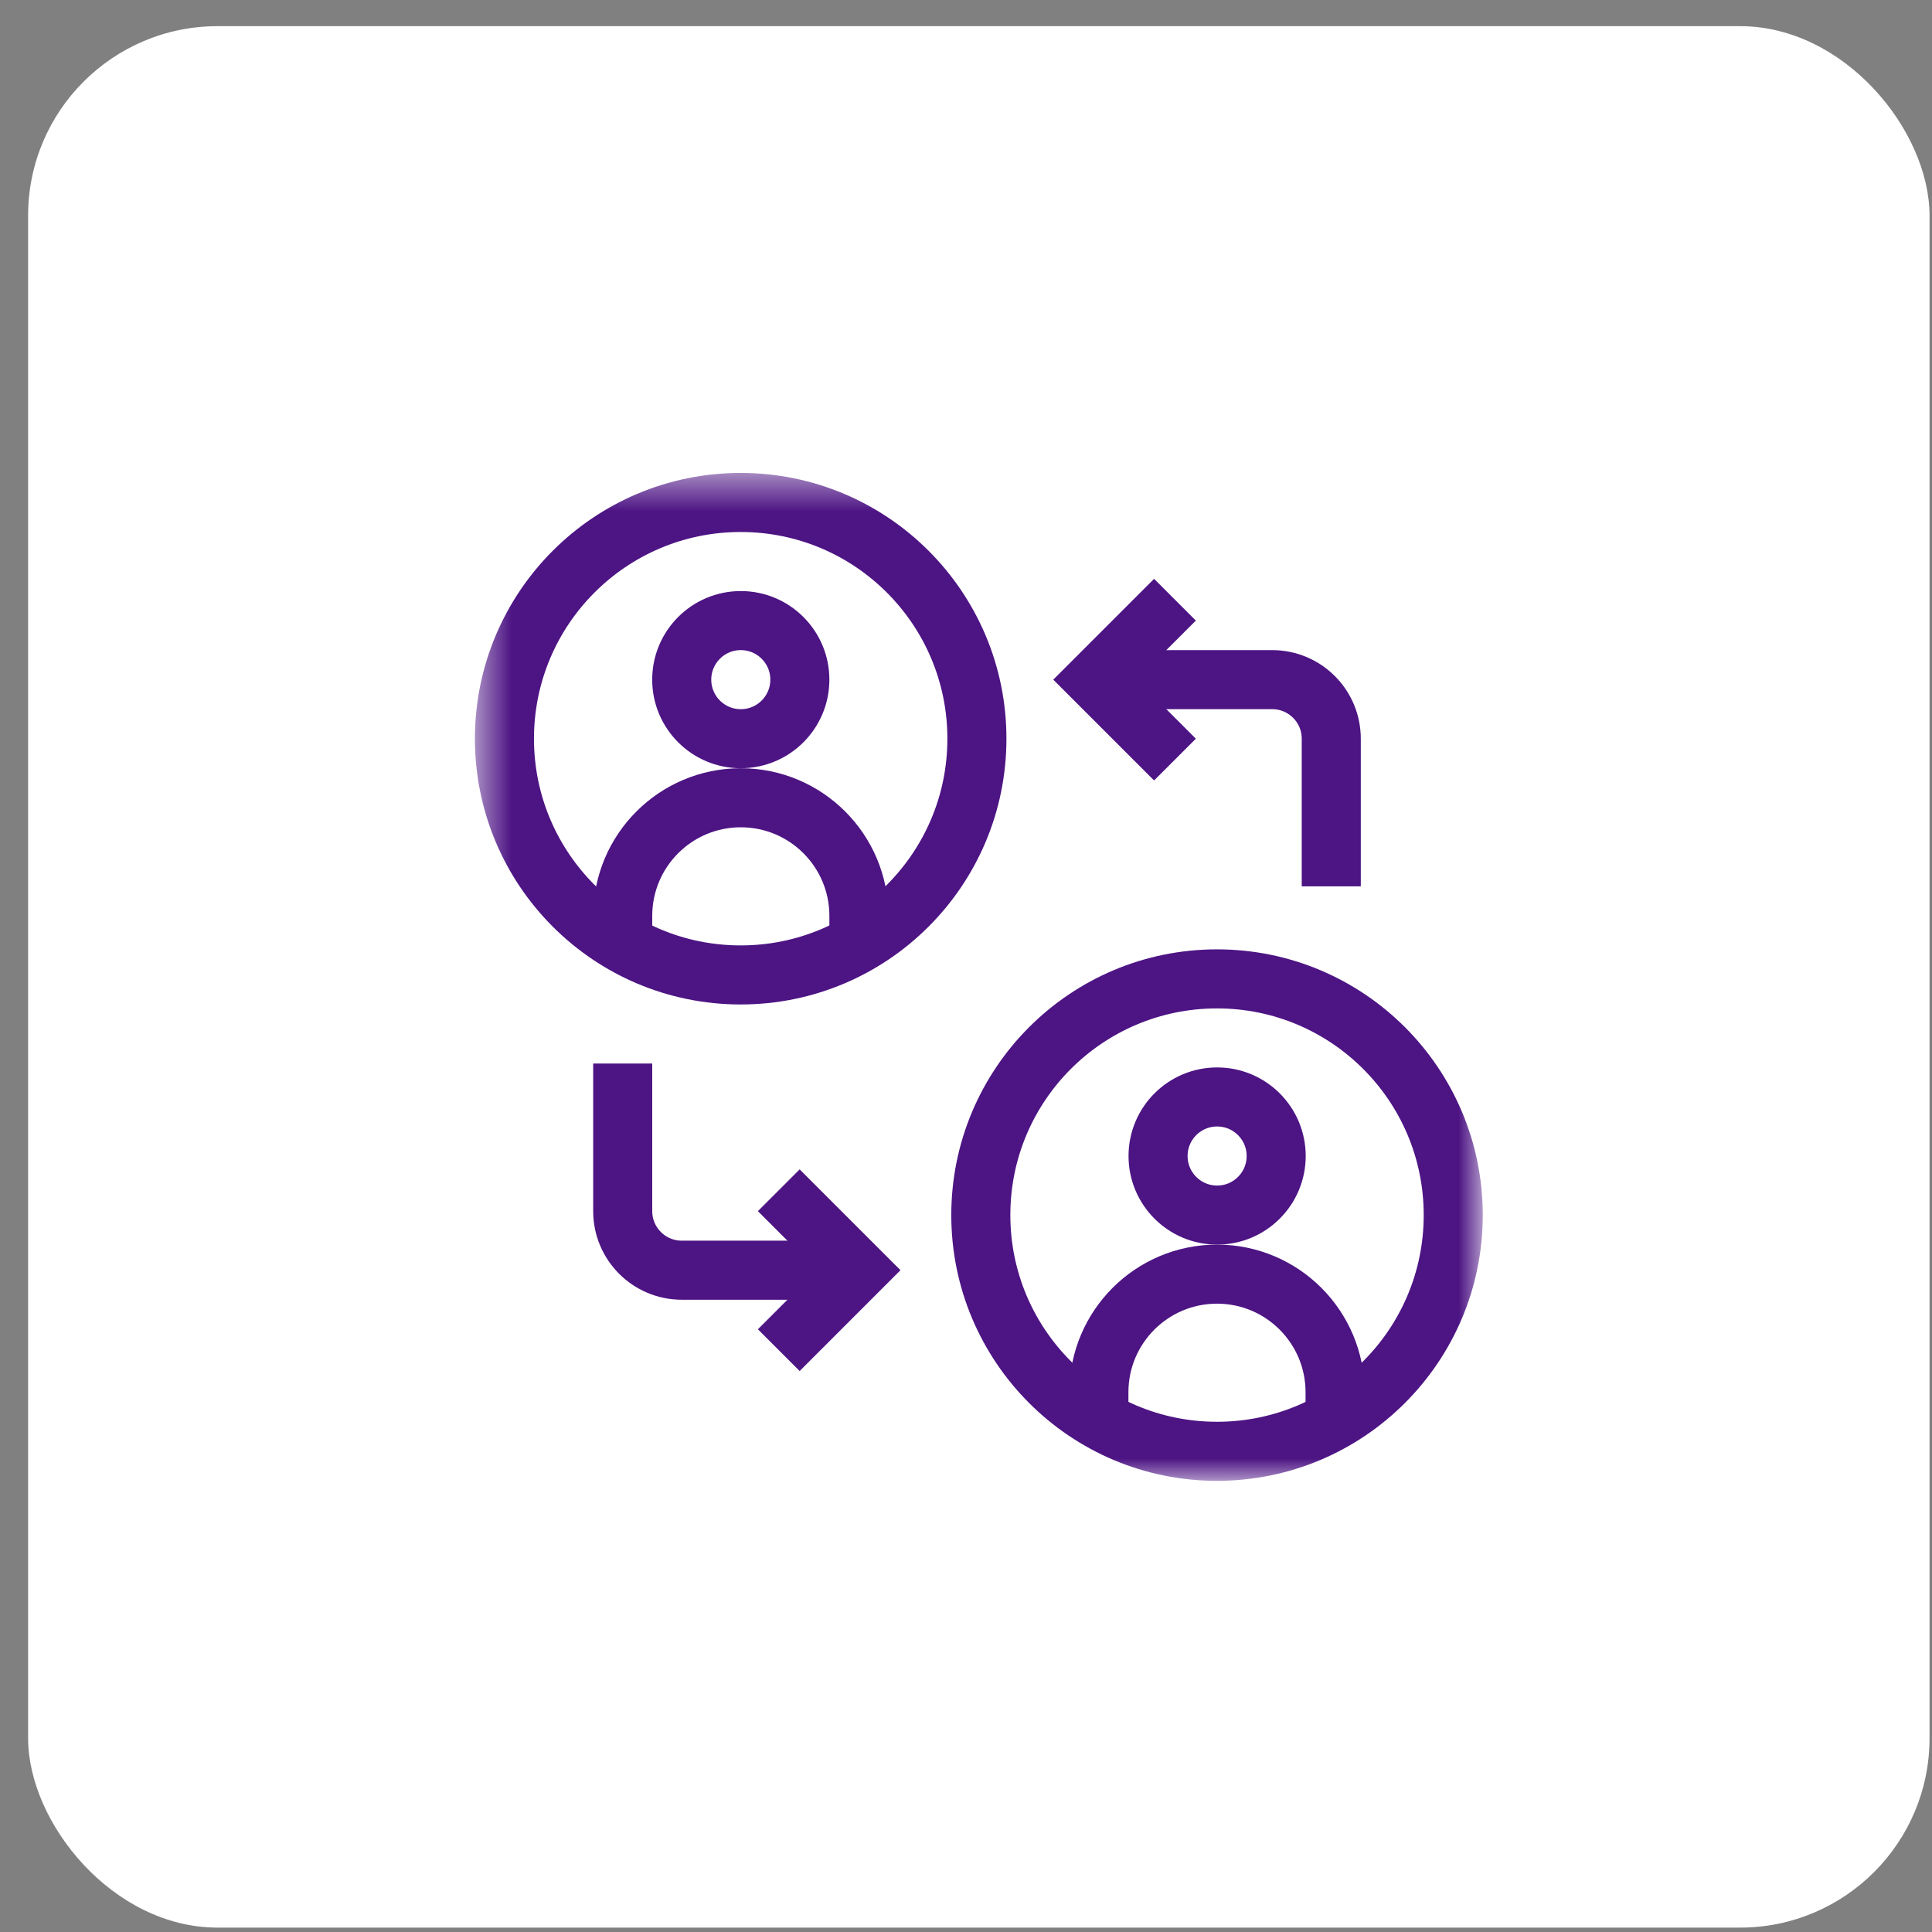 <?xml version="1.0" encoding="UTF-8"?> <svg xmlns="http://www.w3.org/2000/svg" width="51" height="51" viewBox="0 0 51 51" fill="none"><rect x="0" y="0" width="51" height="51" fill="#808080" stroke="none"/><rect x="0.742" y="0.691" width="50.193" height="50.193" rx="5" fill="white"></rect><mask id="mask0_980_1383" style="mask-type:luminance" maskUnits="userSpaceOnUse" x="12" y="12" width="28" height="28"><path d="M12.535 12.485H39.141V39.09H12.535V12.485Z" fill="white"></path></mask><g mask="url(#mask0_980_1383)"><path d="M21.114 17.941C21.114 18.802 20.416 19.5 19.555 19.5C18.694 19.5 17.996 18.802 17.996 17.941C17.996 17.08 18.694 16.382 19.555 16.382C20.416 16.382 21.114 17.08 21.114 17.941Z" stroke="#4D1484" stroke-width="1.559" stroke-miterlimit="10"></path><path d="M25.788 19.5C25.788 22.944 22.996 25.736 19.552 25.736C16.108 25.736 13.316 22.944 13.316 19.5C13.316 16.056 16.108 13.264 19.552 13.264C22.996 13.264 25.788 16.056 25.788 19.5Z" stroke="#4D1484" stroke-width="1.559" stroke-miterlimit="10"></path><path d="M16.438 24.902V24.177C16.438 22.455 17.833 21.059 19.555 21.059C21.277 21.059 22.673 22.455 22.673 24.177V24.902" stroke="#4D1484" stroke-width="1.559" stroke-miterlimit="10"></path><path d="M33.688 30.516C33.688 31.377 32.99 32.075 32.129 32.075C31.268 32.075 30.57 31.377 30.57 30.516C30.57 29.655 31.268 28.957 32.129 28.957C32.99 28.957 33.688 29.655 33.688 30.516Z" stroke="#4D1484" stroke-width="1.559" stroke-miterlimit="10"></path><path d="M38.362 32.075C38.362 35.519 35.57 38.311 32.126 38.311C28.682 38.311 25.891 35.519 25.891 32.075C25.891 28.631 28.682 25.84 32.126 25.84C35.57 25.84 38.362 28.631 38.362 32.075Z" stroke="#4D1484" stroke-width="1.559" stroke-miterlimit="10"></path><path d="M29.008 37.477V36.752C29.008 35.03 30.404 33.634 32.126 33.634C33.848 33.634 35.243 35.03 35.243 36.752V37.477" stroke="#4D1484" stroke-width="1.559" stroke-miterlimit="10"></path><path d="M22.673 33.53H17.996C17.136 33.53 16.438 32.832 16.438 31.971V28.074" stroke="#4D1484" stroke-width="1.559" stroke-miterlimit="10"></path><path d="M21.109 31.971L22.668 33.53L21.109 35.089" stroke="#4D1484" stroke-width="1.559" stroke-miterlimit="10" stroke-linecap="square"></path><path d="M28.906 17.941H33.583C34.444 17.941 35.142 18.639 35.142 19.5V23.398" stroke="#4D1484" stroke-width="1.559" stroke-miterlimit="10"></path><path d="M30.465 16.382L28.906 17.941L30.465 19.5" stroke="#4D1484" stroke-width="1.559" stroke-miterlimit="10" stroke-linecap="square"></path></g></svg> 